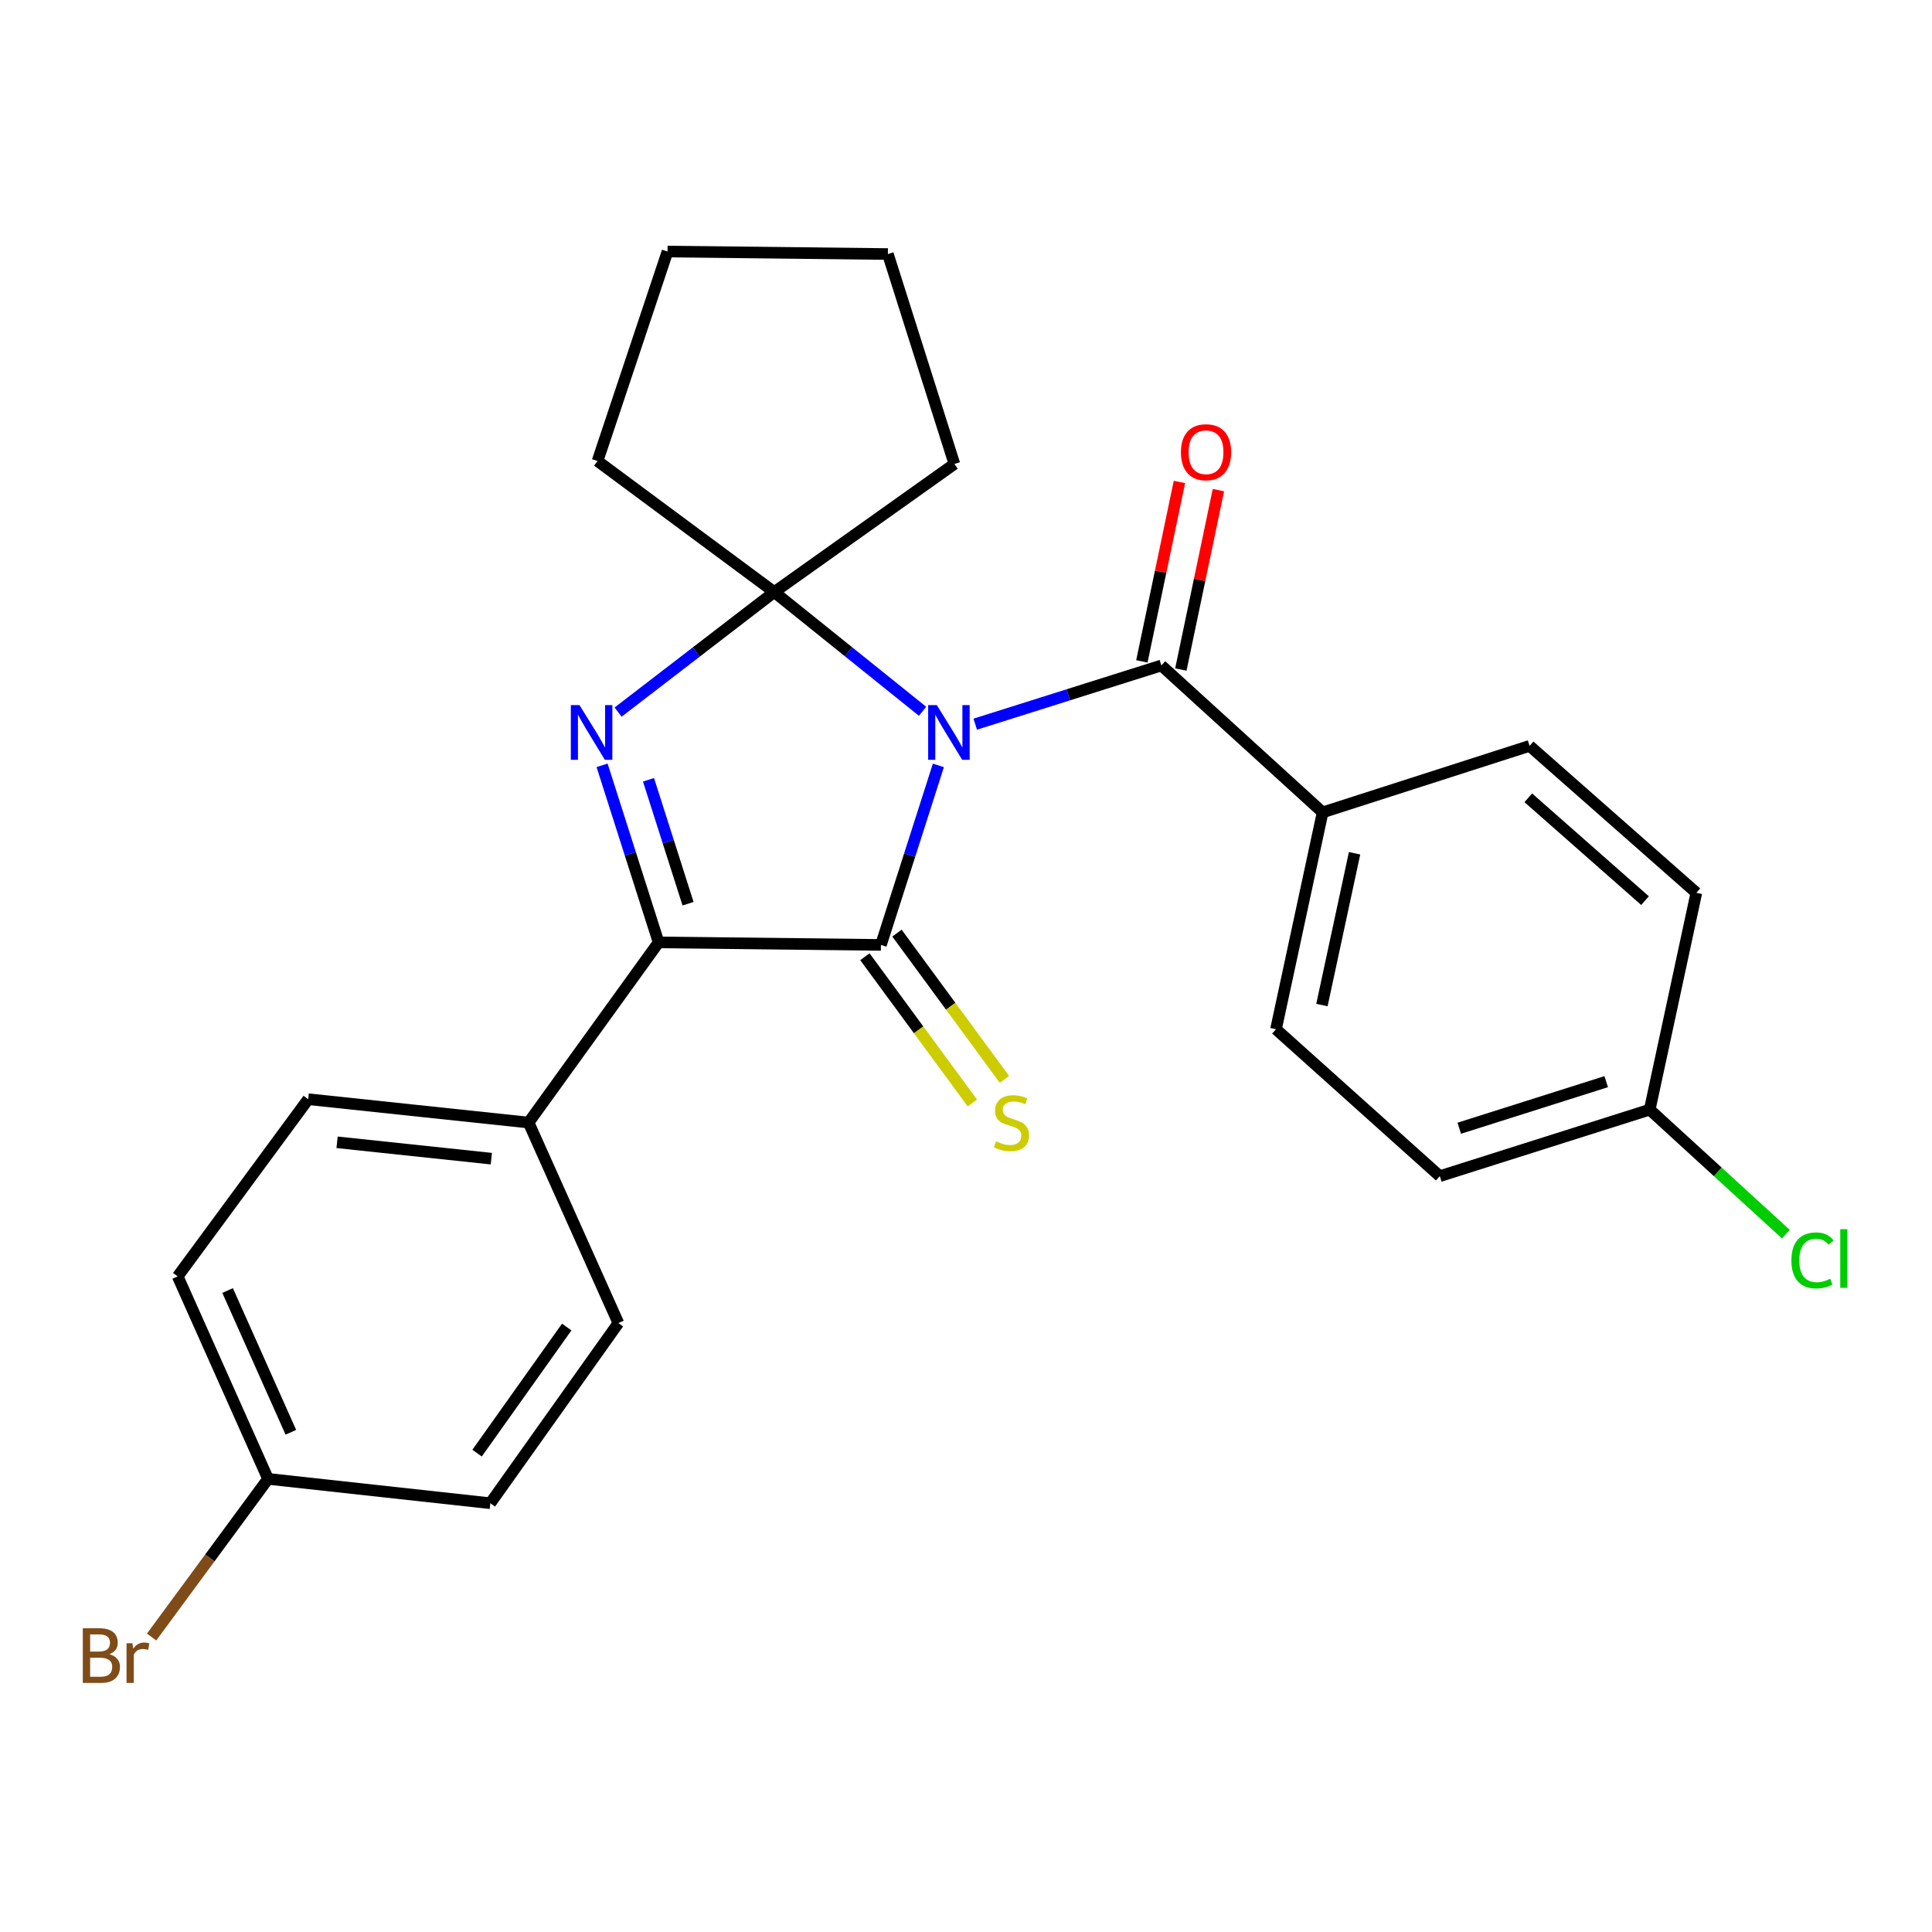 <?xml version='1.0' encoding='iso-8859-1'?>
<svg version='1.1' baseProfile='full'
              xmlns='http://www.w3.org/2000/svg'
                      xmlns:rdkit='http://www.rdkit.org/xml'
                      xmlns:xlink='http://www.w3.org/1999/xlink'
                  xml:space='preserve'
width='1000px' height='1000px' viewBox='0 0 1000 1000'>
<!-- END OF HEADER -->
<rect style='opacity:1.0;fill:#FFFFFF;stroke:none' width='1000' height='1000' x='0' y='0'> </rect>
<path class='bond-0' d='M 485.702,396.172 L 470.836,442.63' style='fill:none;fill-rule:evenodd;stroke:#0000FF;stroke-width:6px;stroke-linecap:butt;stroke-linejoin:miter;stroke-opacity:1' />
<path class='bond-0' d='M 470.836,442.63 L 455.969,489.087' style='fill:none;fill-rule:evenodd;stroke:#000000;stroke-width:6px;stroke-linecap:butt;stroke-linejoin:miter;stroke-opacity:1' />
<path class='bond-1' d='M 477.518,368.16 L 439.136,337.304' style='fill:none;fill-rule:evenodd;stroke:#0000FF;stroke-width:6px;stroke-linecap:butt;stroke-linejoin:miter;stroke-opacity:1' />
<path class='bond-1' d='M 439.136,337.304 L 400.754,306.448' style='fill:none;fill-rule:evenodd;stroke:#000000;stroke-width:6px;stroke-linecap:butt;stroke-linejoin:miter;stroke-opacity:1' />
<path class='bond-4' d='M 504.78,374.829 L 552.949,359.635' style='fill:none;fill-rule:evenodd;stroke:#0000FF;stroke-width:6px;stroke-linecap:butt;stroke-linejoin:miter;stroke-opacity:1' />
<path class='bond-4' d='M 552.949,359.635 L 601.118,344.442' style='fill:none;fill-rule:evenodd;stroke:#000000;stroke-width:6px;stroke-linecap:butt;stroke-linejoin:miter;stroke-opacity:1' />
<path class='bond-3' d='M 455.969,489.087 L 340.89,487.782' style='fill:none;fill-rule:evenodd;stroke:#000000;stroke-width:6px;stroke-linecap:butt;stroke-linejoin:miter;stroke-opacity:1' />
<path class='bond-5' d='M 447.664,495.189 L 475.478,533.043' style='fill:none;fill-rule:evenodd;stroke:#000000;stroke-width:6px;stroke-linecap:butt;stroke-linejoin:miter;stroke-opacity:1' />
<path class='bond-5' d='M 475.478,533.043 L 503.291,570.898' style='fill:none;fill-rule:evenodd;stroke:#CCCC00;stroke-width:6px;stroke-linecap:butt;stroke-linejoin:miter;stroke-opacity:1' />
<path class='bond-5' d='M 464.274,482.985 L 492.088,520.839' style='fill:none;fill-rule:evenodd;stroke:#000000;stroke-width:6px;stroke-linecap:butt;stroke-linejoin:miter;stroke-opacity:1' />
<path class='bond-5' d='M 492.088,520.839 L 519.901,558.694' style='fill:none;fill-rule:evenodd;stroke:#CCCC00;stroke-width:6px;stroke-linecap:butt;stroke-linejoin:miter;stroke-opacity:1' />
<path class='bond-2' d='M 400.754,306.448 L 360.341,337.513' style='fill:none;fill-rule:evenodd;stroke:#000000;stroke-width:6px;stroke-linecap:butt;stroke-linejoin:miter;stroke-opacity:1' />
<path class='bond-2' d='M 360.341,337.513 L 319.927,368.579' style='fill:none;fill-rule:evenodd;stroke:#0000FF;stroke-width:6px;stroke-linecap:butt;stroke-linejoin:miter;stroke-opacity:1' />
<path class='bond-13' d='M 400.754,306.448 L 309.286,238.626' style='fill:none;fill-rule:evenodd;stroke:#000000;stroke-width:6px;stroke-linecap:butt;stroke-linejoin:miter;stroke-opacity:1' />
<path class='bond-14' d='M 400.754,306.448 L 493.997,240.16' style='fill:none;fill-rule:evenodd;stroke:#000000;stroke-width:6px;stroke-linecap:butt;stroke-linejoin:miter;stroke-opacity:1' />
<path class='bond-25' d='M 311.636,396.137 L 326.263,441.96' style='fill:none;fill-rule:evenodd;stroke:#0000FF;stroke-width:6px;stroke-linecap:butt;stroke-linejoin:miter;stroke-opacity:1' />
<path class='bond-25' d='M 326.263,441.96 L 340.89,487.782' style='fill:none;fill-rule:evenodd;stroke:#000000;stroke-width:6px;stroke-linecap:butt;stroke-linejoin:miter;stroke-opacity:1' />
<path class='bond-25' d='M 335.659,403.616 L 345.898,435.692' style='fill:none;fill-rule:evenodd;stroke:#0000FF;stroke-width:6px;stroke-linecap:butt;stroke-linejoin:miter;stroke-opacity:1' />
<path class='bond-25' d='M 345.898,435.692 L 356.137,467.767' style='fill:none;fill-rule:evenodd;stroke:#000000;stroke-width:6px;stroke-linecap:butt;stroke-linejoin:miter;stroke-opacity:1' />
<path class='bond-6' d='M 340.89,487.782 L 273.594,581.036' style='fill:none;fill-rule:evenodd;stroke:#000000;stroke-width:6px;stroke-linecap:butt;stroke-linejoin:miter;stroke-opacity:1' />
<path class='bond-7' d='M 601.118,344.442 L 684.594,420.486' style='fill:none;fill-rule:evenodd;stroke:#000000;stroke-width:6px;stroke-linecap:butt;stroke-linejoin:miter;stroke-opacity:1' />
<path class='bond-8' d='M 611.206,346.553 L 620.925,300.117' style='fill:none;fill-rule:evenodd;stroke:#000000;stroke-width:6px;stroke-linecap:butt;stroke-linejoin:miter;stroke-opacity:1' />
<path class='bond-8' d='M 620.925,300.117 L 630.645,253.681' style='fill:none;fill-rule:evenodd;stroke:#FF0000;stroke-width:6px;stroke-linecap:butt;stroke-linejoin:miter;stroke-opacity:1' />
<path class='bond-8' d='M 591.031,342.33 L 600.751,295.894' style='fill:none;fill-rule:evenodd;stroke:#000000;stroke-width:6px;stroke-linecap:butt;stroke-linejoin:miter;stroke-opacity:1' />
<path class='bond-8' d='M 600.751,295.894 L 610.471,249.458' style='fill:none;fill-rule:evenodd;stroke:#FF0000;stroke-width:6px;stroke-linecap:butt;stroke-linejoin:miter;stroke-opacity:1' />
<path class='bond-9' d='M 273.594,581.036 L 159.534,568.944' style='fill:none;fill-rule:evenodd;stroke:#000000;stroke-width:6px;stroke-linecap:butt;stroke-linejoin:miter;stroke-opacity:1' />
<path class='bond-9' d='M 254.312,599.719 L 174.47,591.254' style='fill:none;fill-rule:evenodd;stroke:#000000;stroke-width:6px;stroke-linecap:butt;stroke-linejoin:miter;stroke-opacity:1' />
<path class='bond-10' d='M 273.594,581.036 L 320.072,684.825' style='fill:none;fill-rule:evenodd;stroke:#000000;stroke-width:6px;stroke-linecap:butt;stroke-linejoin:miter;stroke-opacity:1' />
<path class='bond-11' d='M 684.594,420.486 L 660.456,532.726' style='fill:none;fill-rule:evenodd;stroke:#000000;stroke-width:6px;stroke-linecap:butt;stroke-linejoin:miter;stroke-opacity:1' />
<path class='bond-11' d='M 701.124,441.655 L 684.227,520.223' style='fill:none;fill-rule:evenodd;stroke:#000000;stroke-width:6px;stroke-linecap:butt;stroke-linejoin:miter;stroke-opacity:1' />
<path class='bond-12' d='M 684.594,420.486 L 791.715,386.065' style='fill:none;fill-rule:evenodd;stroke:#000000;stroke-width:6px;stroke-linecap:butt;stroke-linejoin:miter;stroke-opacity:1' />
<path class='bond-18' d='M 159.534,568.944 L 91.974,660.653' style='fill:none;fill-rule:evenodd;stroke:#000000;stroke-width:6px;stroke-linecap:butt;stroke-linejoin:miter;stroke-opacity:1' />
<path class='bond-20' d='M 320.072,684.825 L 253.796,778.068' style='fill:none;fill-rule:evenodd;stroke:#000000;stroke-width:6px;stroke-linecap:butt;stroke-linejoin:miter;stroke-opacity:1' />
<path class='bond-20' d='M 293.331,686.871 L 246.937,752.141' style='fill:none;fill-rule:evenodd;stroke:#000000;stroke-width:6px;stroke-linecap:butt;stroke-linejoin:miter;stroke-opacity:1' />
<path class='bond-17' d='M 660.456,532.726 L 745.237,608.781' style='fill:none;fill-rule:evenodd;stroke:#000000;stroke-width:6px;stroke-linecap:butt;stroke-linejoin:miter;stroke-opacity:1' />
<path class='bond-19' d='M 791.715,386.065 L 878.031,462.109' style='fill:none;fill-rule:evenodd;stroke:#000000;stroke-width:6px;stroke-linecap:butt;stroke-linejoin:miter;stroke-opacity:1' />
<path class='bond-19' d='M 791.038,412.937 L 851.458,466.168' style='fill:none;fill-rule:evenodd;stroke:#000000;stroke-width:6px;stroke-linecap:butt;stroke-linejoin:miter;stroke-opacity:1' />
<path class='bond-24' d='M 309.286,238.626 L 345.504,130.199' style='fill:none;fill-rule:evenodd;stroke:#000000;stroke-width:6px;stroke-linecap:butt;stroke-linejoin:miter;stroke-opacity:1' />
<path class='bond-23' d='M 493.997,240.16 L 459.565,131.493' style='fill:none;fill-rule:evenodd;stroke:#000000;stroke-width:6px;stroke-linecap:butt;stroke-linejoin:miter;stroke-opacity:1' />
<path class='bond-15' d='M 853.893,574.349 L 878.031,462.109' style='fill:none;fill-rule:evenodd;stroke:#000000;stroke-width:6px;stroke-linecap:butt;stroke-linejoin:miter;stroke-opacity:1' />
<path class='bond-21' d='M 853.893,574.349 L 889.133,606.576' style='fill:none;fill-rule:evenodd;stroke:#000000;stroke-width:6px;stroke-linecap:butt;stroke-linejoin:miter;stroke-opacity:1' />
<path class='bond-21' d='M 889.133,606.576 L 924.373,638.804' style='fill:none;fill-rule:evenodd;stroke:#00CC00;stroke-width:6px;stroke-linecap:butt;stroke-linejoin:miter;stroke-opacity:1' />
<path class='bond-27' d='M 853.893,574.349 L 745.237,608.781' style='fill:none;fill-rule:evenodd;stroke:#000000;stroke-width:6px;stroke-linecap:butt;stroke-linejoin:miter;stroke-opacity:1' />
<path class='bond-27' d='M 831.368,559.865 L 755.309,583.968' style='fill:none;fill-rule:evenodd;stroke:#000000;stroke-width:6px;stroke-linecap:butt;stroke-linejoin:miter;stroke-opacity:1' />
<path class='bond-16' d='M 138.739,765.461 L 253.796,778.068' style='fill:none;fill-rule:evenodd;stroke:#000000;stroke-width:6px;stroke-linecap:butt;stroke-linejoin:miter;stroke-opacity:1' />
<path class='bond-22' d='M 138.739,765.461 L 108.602,806.396' style='fill:none;fill-rule:evenodd;stroke:#000000;stroke-width:6px;stroke-linecap:butt;stroke-linejoin:miter;stroke-opacity:1' />
<path class='bond-22' d='M 108.602,806.396 L 78.465,847.33' style='fill:none;fill-rule:evenodd;stroke:#7F4C19;stroke-width:6px;stroke-linecap:butt;stroke-linejoin:miter;stroke-opacity:1' />
<path class='bond-28' d='M 138.739,765.461 L 91.974,660.653' style='fill:none;fill-rule:evenodd;stroke:#000000;stroke-width:6px;stroke-linecap:butt;stroke-linejoin:miter;stroke-opacity:1' />
<path class='bond-28' d='M 150.547,741.341 L 117.812,667.976' style='fill:none;fill-rule:evenodd;stroke:#000000;stroke-width:6px;stroke-linecap:butt;stroke-linejoin:miter;stroke-opacity:1' />
<path class='bond-26' d='M 459.565,131.493 L 345.504,130.199' style='fill:none;fill-rule:evenodd;stroke:#000000;stroke-width:6px;stroke-linecap:butt;stroke-linejoin:miter;stroke-opacity:1' />
<path  class='atom-0' d='M 484.897 364.966
L 494.177 379.966
Q 495.097 381.446, 496.577 384.126
Q 498.057 386.806, 498.137 386.966
L 498.137 364.966
L 501.897 364.966
L 501.897 393.286
L 498.017 393.286
L 488.057 376.886
Q 486.897 374.966, 485.657 372.766
Q 484.457 370.566, 484.097 369.886
L 484.097 393.286
L 480.417 393.286
L 480.417 364.966
L 484.897 364.966
' fill='#0000FF'/>
<path  class='atom-3' d='M 299.946 364.966
L 309.226 379.966
Q 310.146 381.446, 311.626 384.126
Q 313.106 386.806, 313.186 386.966
L 313.186 364.966
L 316.946 364.966
L 316.946 393.286
L 313.066 393.286
L 303.106 376.886
Q 301.946 374.966, 300.706 372.766
Q 299.506 370.566, 299.146 369.886
L 299.146 393.286
L 295.466 393.286
L 295.466 364.966
L 299.946 364.966
' fill='#0000FF'/>
<path  class='atom-6' d='M 515.529 590.756
Q 515.849 590.876, 517.169 591.436
Q 518.489 591.996, 519.929 592.356
Q 521.409 592.676, 522.849 592.676
Q 525.529 592.676, 527.089 591.396
Q 528.649 590.076, 528.649 587.796
Q 528.649 586.236, 527.849 585.276
Q 527.089 584.316, 525.889 583.796
Q 524.689 583.276, 522.689 582.676
Q 520.169 581.916, 518.649 581.196
Q 517.169 580.476, 516.089 578.956
Q 515.049 577.436, 515.049 574.876
Q 515.049 571.316, 517.449 569.116
Q 519.889 566.916, 524.689 566.916
Q 527.969 566.916, 531.689 568.476
L 530.769 571.556
Q 527.369 570.156, 524.809 570.156
Q 522.049 570.156, 520.529 571.316
Q 519.009 572.436, 519.049 574.396
Q 519.049 575.916, 519.809 576.836
Q 520.609 577.756, 521.729 578.276
Q 522.889 578.796, 524.809 579.396
Q 527.369 580.196, 528.889 580.996
Q 530.409 581.796, 531.489 583.436
Q 532.609 585.036, 532.609 587.796
Q 532.609 591.716, 529.969 593.836
Q 527.369 595.916, 523.009 595.916
Q 520.489 595.916, 518.569 595.356
Q 516.689 594.836, 514.449 593.916
L 515.529 590.756
' fill='#CCCC00'/>
<path  class='atom-9' d='M 611.237 234.068
Q 611.237 227.268, 614.597 223.468
Q 617.957 219.668, 624.237 219.668
Q 630.517 219.668, 633.877 223.468
Q 637.237 227.268, 637.237 234.068
Q 637.237 240.948, 633.837 244.868
Q 630.437 248.748, 624.237 248.748
Q 617.997 248.748, 614.597 244.868
Q 611.237 240.988, 611.237 234.068
M 624.237 245.548
Q 628.557 245.548, 630.877 242.668
Q 633.237 239.748, 633.237 234.068
Q 633.237 228.508, 630.877 225.708
Q 628.557 222.868, 624.237 222.868
Q 619.917 222.868, 617.557 225.668
Q 615.237 228.468, 615.237 234.068
Q 615.237 239.788, 617.557 242.668
Q 619.917 245.548, 624.237 245.548
' fill='#FF0000'/>
<path  class='atom-22' d='M 927.227 652.381
Q 927.227 645.341, 930.507 641.661
Q 933.827 637.941, 940.107 637.941
Q 945.947 637.941, 949.067 642.061
L 946.427 644.221
Q 944.147 641.221, 940.107 641.221
Q 935.827 641.221, 933.547 644.101
Q 931.307 646.941, 931.307 652.381
Q 931.307 657.981, 933.627 660.861
Q 935.987 663.741, 940.547 663.741
Q 943.667 663.741, 947.307 661.861
L 948.427 664.861
Q 946.947 665.821, 944.707 666.381
Q 942.467 666.941, 939.987 666.941
Q 933.827 666.941, 930.507 663.181
Q 927.227 659.421, 927.227 652.381
' fill='#00CC00'/>
<path  class='atom-22' d='M 952.507 636.221
L 956.187 636.221
L 956.187 666.581
L 952.507 666.581
L 952.507 636.221
' fill='#00CC00'/>
<path  class='atom-23' d='M 56.617 856.209
Q 59.337 856.969, 60.697 858.649
Q 62.097 860.289, 62.097 862.729
Q 62.097 866.649, 59.578 868.889
Q 57.097 871.089, 52.377 871.089
L 42.858 871.089
L 42.858 842.769
L 51.218 842.769
Q 56.057 842.769, 58.498 844.729
Q 60.938 846.689, 60.938 850.289
Q 60.938 854.569, 56.617 856.209
M 46.657 845.969
L 46.657 854.849
L 51.218 854.849
Q 54.017 854.849, 55.458 853.729
Q 56.938 852.569, 56.938 850.289
Q 56.938 845.969, 51.218 845.969
L 46.657 845.969
M 52.377 867.889
Q 55.138 867.889, 56.617 866.569
Q 58.097 865.249, 58.097 862.729
Q 58.097 860.409, 56.458 859.249
Q 54.858 858.049, 51.778 858.049
L 46.657 858.049
L 46.657 867.889
L 52.377 867.889
' fill='#7F4C19'/>
<path  class='atom-23' d='M 68.537 850.529
L 68.978 853.369
Q 71.138 850.169, 74.657 850.169
Q 75.778 850.169, 77.297 850.569
L 76.698 853.929
Q 74.978 853.529, 74.017 853.529
Q 72.338 853.529, 71.218 854.209
Q 70.138 854.849, 69.257 856.409
L 69.257 871.089
L 65.498 871.089
L 65.498 850.529
L 68.537 850.529
' fill='#7F4C19'/>
</svg>
